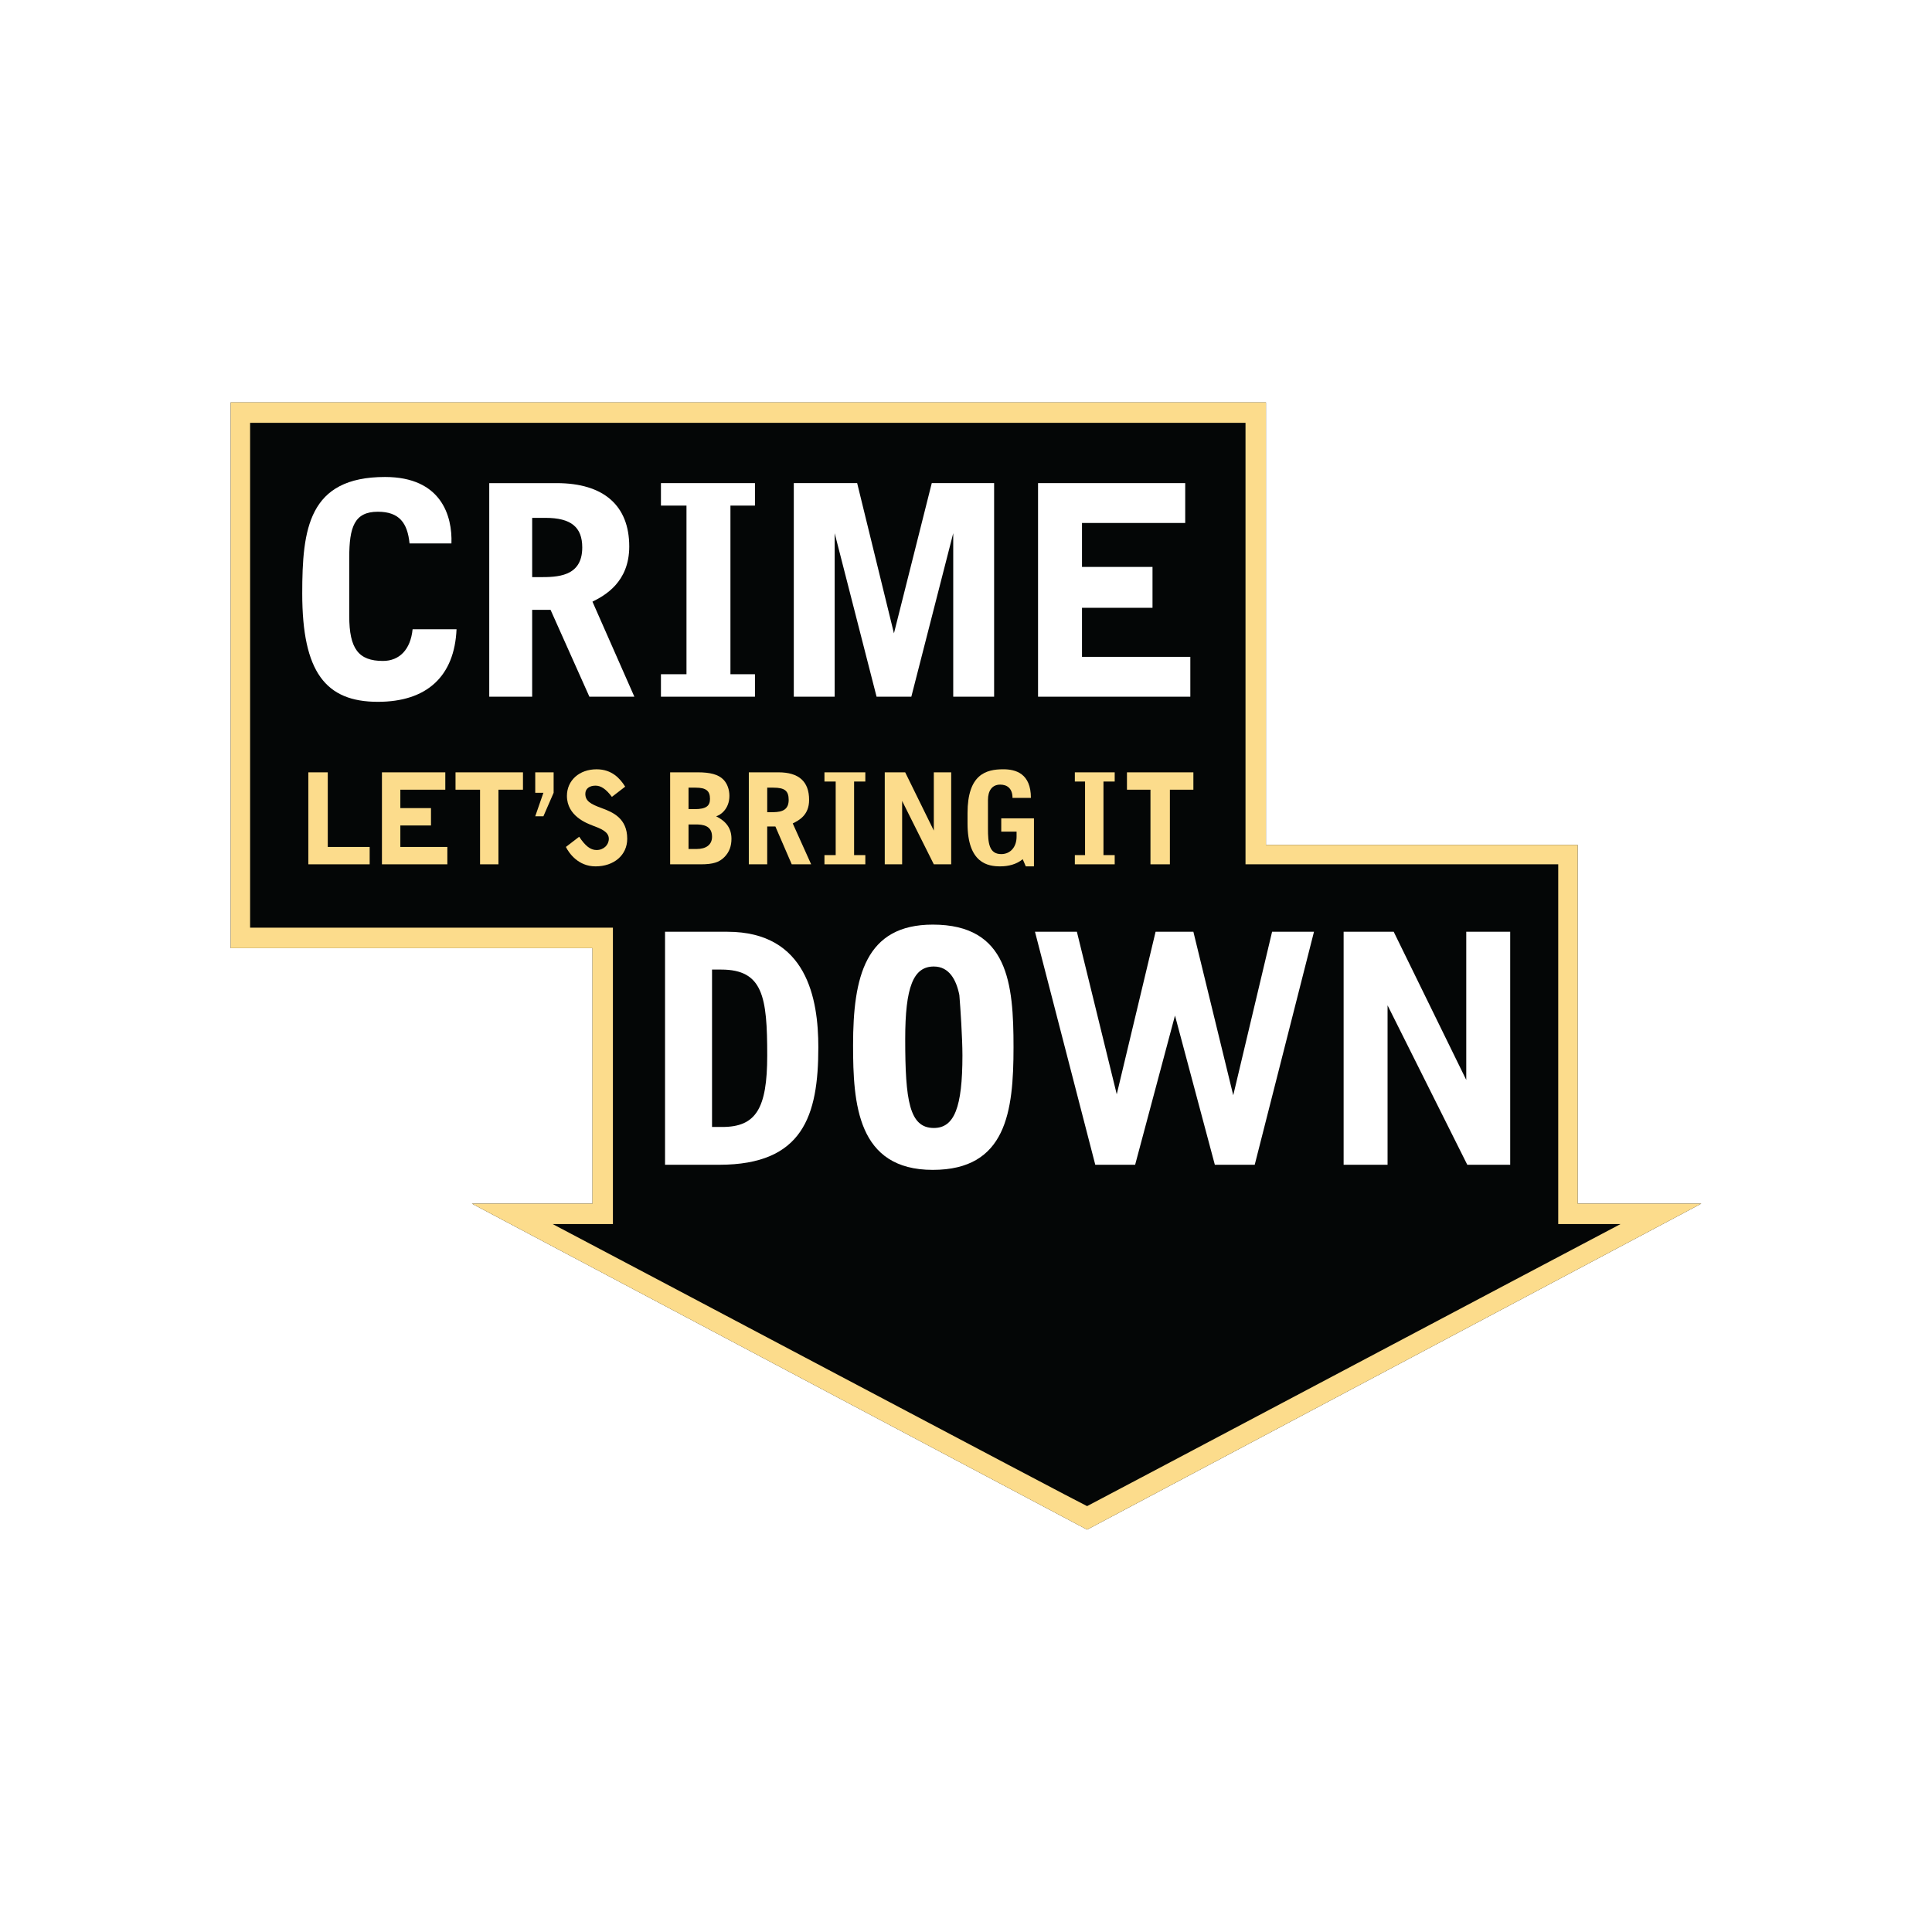 <?xml version="1.0" encoding="utf-8"?>
<!-- Generator: Adobe Illustrator 13.0.0, SVG Export Plug-In . SVG Version: 6.00 Build 14948)  -->
<!DOCTYPE svg PUBLIC "-//W3C//DTD SVG 1.0//EN" "http://www.w3.org/TR/2001/REC-SVG-20010904/DTD/svg10.dtd">
<svg version="1.0" id="Layer_1" xmlns="http://www.w3.org/2000/svg" xmlns:xlink="http://www.w3.org/1999/xlink" x="0px" y="0px"
	 width="192.756px" height="192.756px" viewBox="0 0 192.756 192.756" enable-background="new 0 0 192.756 192.756"
	 xml:space="preserve">
<g>
	<polygon fill-rule="evenodd" clip-rule="evenodd" fill="#FFFFFF" points="0,0 192.756,0 192.756,192.756 0,192.756 0,0 	"/>
	<path fill-rule="evenodd" clip-rule="evenodd" fill="#040606" d="M125.284,40.146H23.016v54.449c0,0,34.157,0,36.095,0
		c0,1.733,0,23.757,0,25.49c-1.529,0-12.032,0-12.032,0l61.381,32.527l61.28-32.527c0,0-10.706,0-12.338,0
		c0-1.836,0-35.789,0-35.789s-29.263,0-31.098,0c0-1.938,0-44.15,0-44.15H125.284L125.284,40.146z"/>
	<path fill-rule="evenodd" clip-rule="evenodd" fill="#FCDC8C" d="M125.284,40.146H23.016v54.449c0,0,34.157,0,36.095,0
		c0,1.733,0,23.757,0,25.49c-1.529,0-12.032,0-12.032,0l61.381,32.527l61.28-32.527c0,0-10.706,0-12.338,0
		c0-1.836,0-35.789,0-35.789s-29.263,0-31.098,0c0-1.938,0-44.15,0-44.15H125.284L125.284,40.146z M124.265,42.185
		c0,1.835,0,44.048,0,44.048s29.365,0,31.2,0c0,1.937,0,35.89,0,35.89s3.671,0,6.221,0c-6.221,3.264-52.409,27.734-53.226,28.143
		c-0.917-0.408-47.106-24.879-53.326-28.143c2.141,0,6.016,0,6.016,0V92.554c0,0-34.26,0-36.197,0c0-1.834,0-48.534,0-50.369
		C26.89,42.185,122.328,42.185,124.265,42.185L124.265,42.185z"/>
	<path fill-rule="evenodd" clip-rule="evenodd" fill="#FFFFFF" d="M71.958,96.735c4.18,0,4.588,2.753,4.588,8.566
		c0,5.301-1.121,7.137-4.486,7.137h-1.02V96.735H71.958L71.958,96.735z M66.351,116.209h5.404c8.36,0,9.89-4.893,9.89-11.725
		c0-4.793-1.122-11.522-9.075-11.522h-6.219V116.209L66.351,116.209z"/>
	<path fill-rule="evenodd" clip-rule="evenodd" fill="#FFFFFF" d="M93.064,116.719c7.341,0,8.055-5.811,8.055-12.234
		c0-6.322-0.51-12.236-8.055-12.236c-6.73,0-7.953,5.201-7.953,12.031C85.111,110.092,85.519,116.719,93.064,116.719L93.064,116.719
		z M93.167,96.429c1.529,0,2.244,1.325,2.549,2.854c0.102,1.225,0.306,4.283,0.306,6.018c0,5.199-0.815,7.238-2.854,7.238
		c-2.447,0-2.855-2.754-2.855-8.871C90.311,98.469,91.126,96.429,93.167,96.429L93.167,96.429z"/>
	<polygon fill-rule="evenodd" clip-rule="evenodd" fill="#FFFFFF" points="109.276,116.209 113.253,116.209 117.229,101.322 
		121.205,116.209 125.184,116.209 131.097,92.962 126.916,92.962 123.041,109.275 119.064,92.962 115.293,92.962 111.418,109.176 
		107.441,92.962 103.261,92.962 109.276,116.209 	"/>
	<polygon fill-rule="evenodd" clip-rule="evenodd" fill="#FFFFFF" points="134.054,116.209 138.438,116.209 138.438,100.303 
		146.391,116.209 150.673,116.209 150.673,92.962 146.289,92.962 146.289,107.746 139.05,92.962 134.054,92.962 134.054,116.209 	
		"/>
	<path fill-rule="evenodd" clip-rule="evenodd" fill="#FFFFFF" d="M41.165,62.781c-0.204,2.04-1.325,3.161-2.957,3.161
		c-2.447,0-3.364-1.223-3.364-4.486v-5.812c0-3.059,0.509-4.588,2.854-4.588c2.142,0,2.958,1.122,3.162,3.161h4.18
		c0.102-2.754-1.02-6.628-6.627-6.628c-7.647,0-8.259,5.201-8.259,11.624c0,7.851,2.344,10.808,7.544,10.808
		c4.895,0,7.647-2.548,7.851-7.239H41.165L41.165,62.781z"/>
	<path fill-rule="evenodd" clip-rule="evenodd" fill="#FFFFFF" d="M54.42,51.667c2.549,0,3.671,0.917,3.671,2.956
		c0,2.958-2.549,2.958-4.282,2.958h-0.714v-5.914H54.42L54.42,51.667z M48.812,69.511h4.282v-8.667h1.835l3.875,8.667h4.487
		l-4.181-9.483c1.224-0.611,3.67-1.937,3.67-5.505c0-4.079-2.548-6.321-7.239-6.321h-6.729V69.511L48.812,69.511z"/>
	<polygon fill-rule="evenodd" clip-rule="evenodd" fill="#FFFFFF" points="65.942,50.443 68.491,50.443 68.491,67.268 
		65.942,67.268 65.942,69.511 75.323,69.511 75.323,67.268 72.876,67.268 72.876,50.443 75.323,50.443 75.323,48.201 65.942,48.201 
		65.942,50.443 	"/>
	<polygon fill-rule="evenodd" clip-rule="evenodd" fill="#FFFFFF" points="92.962,48.201 89.189,63.188 85.519,48.201 
		79.197,48.201 79.197,69.511 83.276,69.511 83.276,53.197 87.456,69.511 90.923,69.511 95.104,53.197 95.104,69.511 99.183,69.511 
		99.183,48.201 92.962,48.201 	"/>
	<polygon fill-rule="evenodd" clip-rule="evenodd" fill="#FFFFFF" points="103.566,69.511 118.759,69.511 118.759,65.534 
		107.951,65.534 107.951,60.64 114.986,60.64 114.986,56.562 107.951,56.562 107.951,52.177 118.249,52.177 118.249,48.201 
		103.566,48.201 103.566,69.511 	"/>
	<polygon fill-rule="evenodd" clip-rule="evenodd" fill="#FCDC8C" points="30.765,86.233 36.882,86.233 36.882,84.5 32.702,84.5 
		32.702,77.056 30.765,77.056 30.765,86.233 	"/>
	<polygon fill-rule="evenodd" clip-rule="evenodd" fill="#FCDC8C" points="38.106,86.233 44.632,86.233 44.632,84.5 39.942,84.5 
		39.942,82.358 43,82.358 43,80.625 39.942,80.625 39.942,78.789 44.428,78.789 44.428,77.056 38.106,77.056 38.106,86.233 	"/>
	<polygon fill-rule="evenodd" clip-rule="evenodd" fill="#FCDC8C" points="45.448,78.789 47.895,78.789 47.895,86.233 49.73,86.233 
		49.73,78.789 52.177,78.789 52.177,77.056 45.448,77.056 45.448,78.789 	"/>
	<polygon fill-rule="evenodd" clip-rule="evenodd" fill="#FCDC8C" points="53.401,79.095 54.216,79.095 53.401,81.44 54.216,81.44 
		55.236,79.095 55.236,77.056 53.401,77.056 53.401,79.095 	"/>
	<path fill-rule="evenodd" clip-rule="evenodd" fill="#FCDC8C" d="M56.459,84.5c0.306,0.612,1.224,1.938,2.957,1.938
		c1.836,0,3.162-1.123,3.162-2.753c0-2.039-1.428-2.65-2.549-3.059c-1.122-0.408-1.631-0.714-1.631-1.427
		c0-0.51,0.407-0.815,1.019-0.815c0.51,0,1.021,0.305,1.632,1.121l1.325-1.02c-0.51-0.815-1.325-1.732-2.854-1.732
		c-1.734,0-2.958,1.121-2.958,2.65c0,2.039,2.039,2.753,2.549,2.957c0.815,0.306,1.631,0.612,1.631,1.326
		c0,0.612-0.51,1.122-1.223,1.122c-0.612,0-1.122-0.408-1.734-1.326L56.459,84.5L56.459,84.5z"/>
	<path fill-rule="evenodd" clip-rule="evenodd" fill="#FCDC8C" d="M69.41,78.585c1.019,0,1.427,0.306,1.427,1.122
		c0,0.714-0.408,1.02-1.53,1.02h-0.612v-2.142H69.41L69.41,78.585z M69.41,82.256c0.712,0,1.631,0.102,1.631,1.224
		c0,0.816-0.612,1.224-1.53,1.224h-0.816v-2.448H69.41L69.41,82.256z M66.86,86.233h3.059c1.224,0,1.836-0.204,2.346-0.714
		c0.509-0.51,0.713-1.122,0.713-1.835c0-1.02-0.509-1.733-1.53-2.244c0.408-0.102,1.325-0.713,1.325-2.039
		c0-0.612-0.204-1.223-0.611-1.632c-0.509-0.509-1.325-0.714-2.549-0.714H66.86V86.233L66.86,86.233z"/>
	<path fill-rule="evenodd" clip-rule="evenodd" fill="#FCDC8C" d="M77.158,78.585c1.122,0,1.529,0.306,1.529,1.224
		c0,1.224-1.019,1.224-1.835,1.224h-0.306v-2.448H77.158L77.158,78.585z M74.71,86.233h1.835V82.46h0.816l1.631,3.772h1.937
		l-1.836-4.079c0.612-0.306,1.632-0.816,1.632-2.345c0-1.835-1.02-2.753-3.059-2.753H74.71V86.233L74.71,86.233z"/>
	<polygon fill-rule="evenodd" clip-rule="evenodd" fill="#FCDC8C" points="82.256,77.974 83.377,77.974 83.377,85.314 
		82.256,85.314 82.256,86.233 86.334,86.233 86.334,85.314 85.213,85.314 85.213,77.974 86.334,77.974 86.334,77.056 82.256,77.056 
		82.256,77.974 	"/>
	<polygon fill-rule="evenodd" clip-rule="evenodd" fill="#FCDC8C" points="88.272,86.233 90.006,86.233 90.006,79.911 
		93.167,86.233 94.9,86.233 94.9,77.056 93.167,77.056 93.167,82.868 90.311,77.056 88.272,77.056 88.272,86.233 	"/>
	<path fill-rule="evenodd" clip-rule="evenodd" fill="#FCDC8C" d="M102.853,79.605c0-2.447-1.529-2.854-2.753-2.854
		c-1.733,0-3.569,0.509-3.569,4.383v1.02c0,3.977,2.04,4.283,3.263,4.283c0.815,0,1.631-0.204,2.243-0.715l0.306,0.715h0.815v-4.792
		h-3.263v1.326h1.529v0.509c0,1.02-0.611,1.733-1.529,1.733c-1.224,0-1.325-1.121-1.325-2.549v-2.854
		c0-0.918,0.408-1.529,1.224-1.529c0.714,0,1.224,0.407,1.224,1.325H102.853L102.853,79.605z"/>
	<polygon fill-rule="evenodd" clip-rule="evenodd" fill="#FCDC8C" points="107.237,77.974 108.256,77.974 108.256,85.314 
		107.237,85.314 107.237,86.233 111.214,86.233 111.214,85.314 110.093,85.314 110.093,77.974 111.214,77.974 111.214,77.056 
		107.237,77.056 107.237,77.974 	"/>
	<polygon fill-rule="evenodd" clip-rule="evenodd" fill="#FCDC8C" points="112.437,78.789 114.782,78.789 114.782,86.233 
		116.72,86.233 116.72,78.789 119.064,78.789 119.064,77.056 112.437,77.056 112.437,78.789 	"/>
</g>
</svg>
